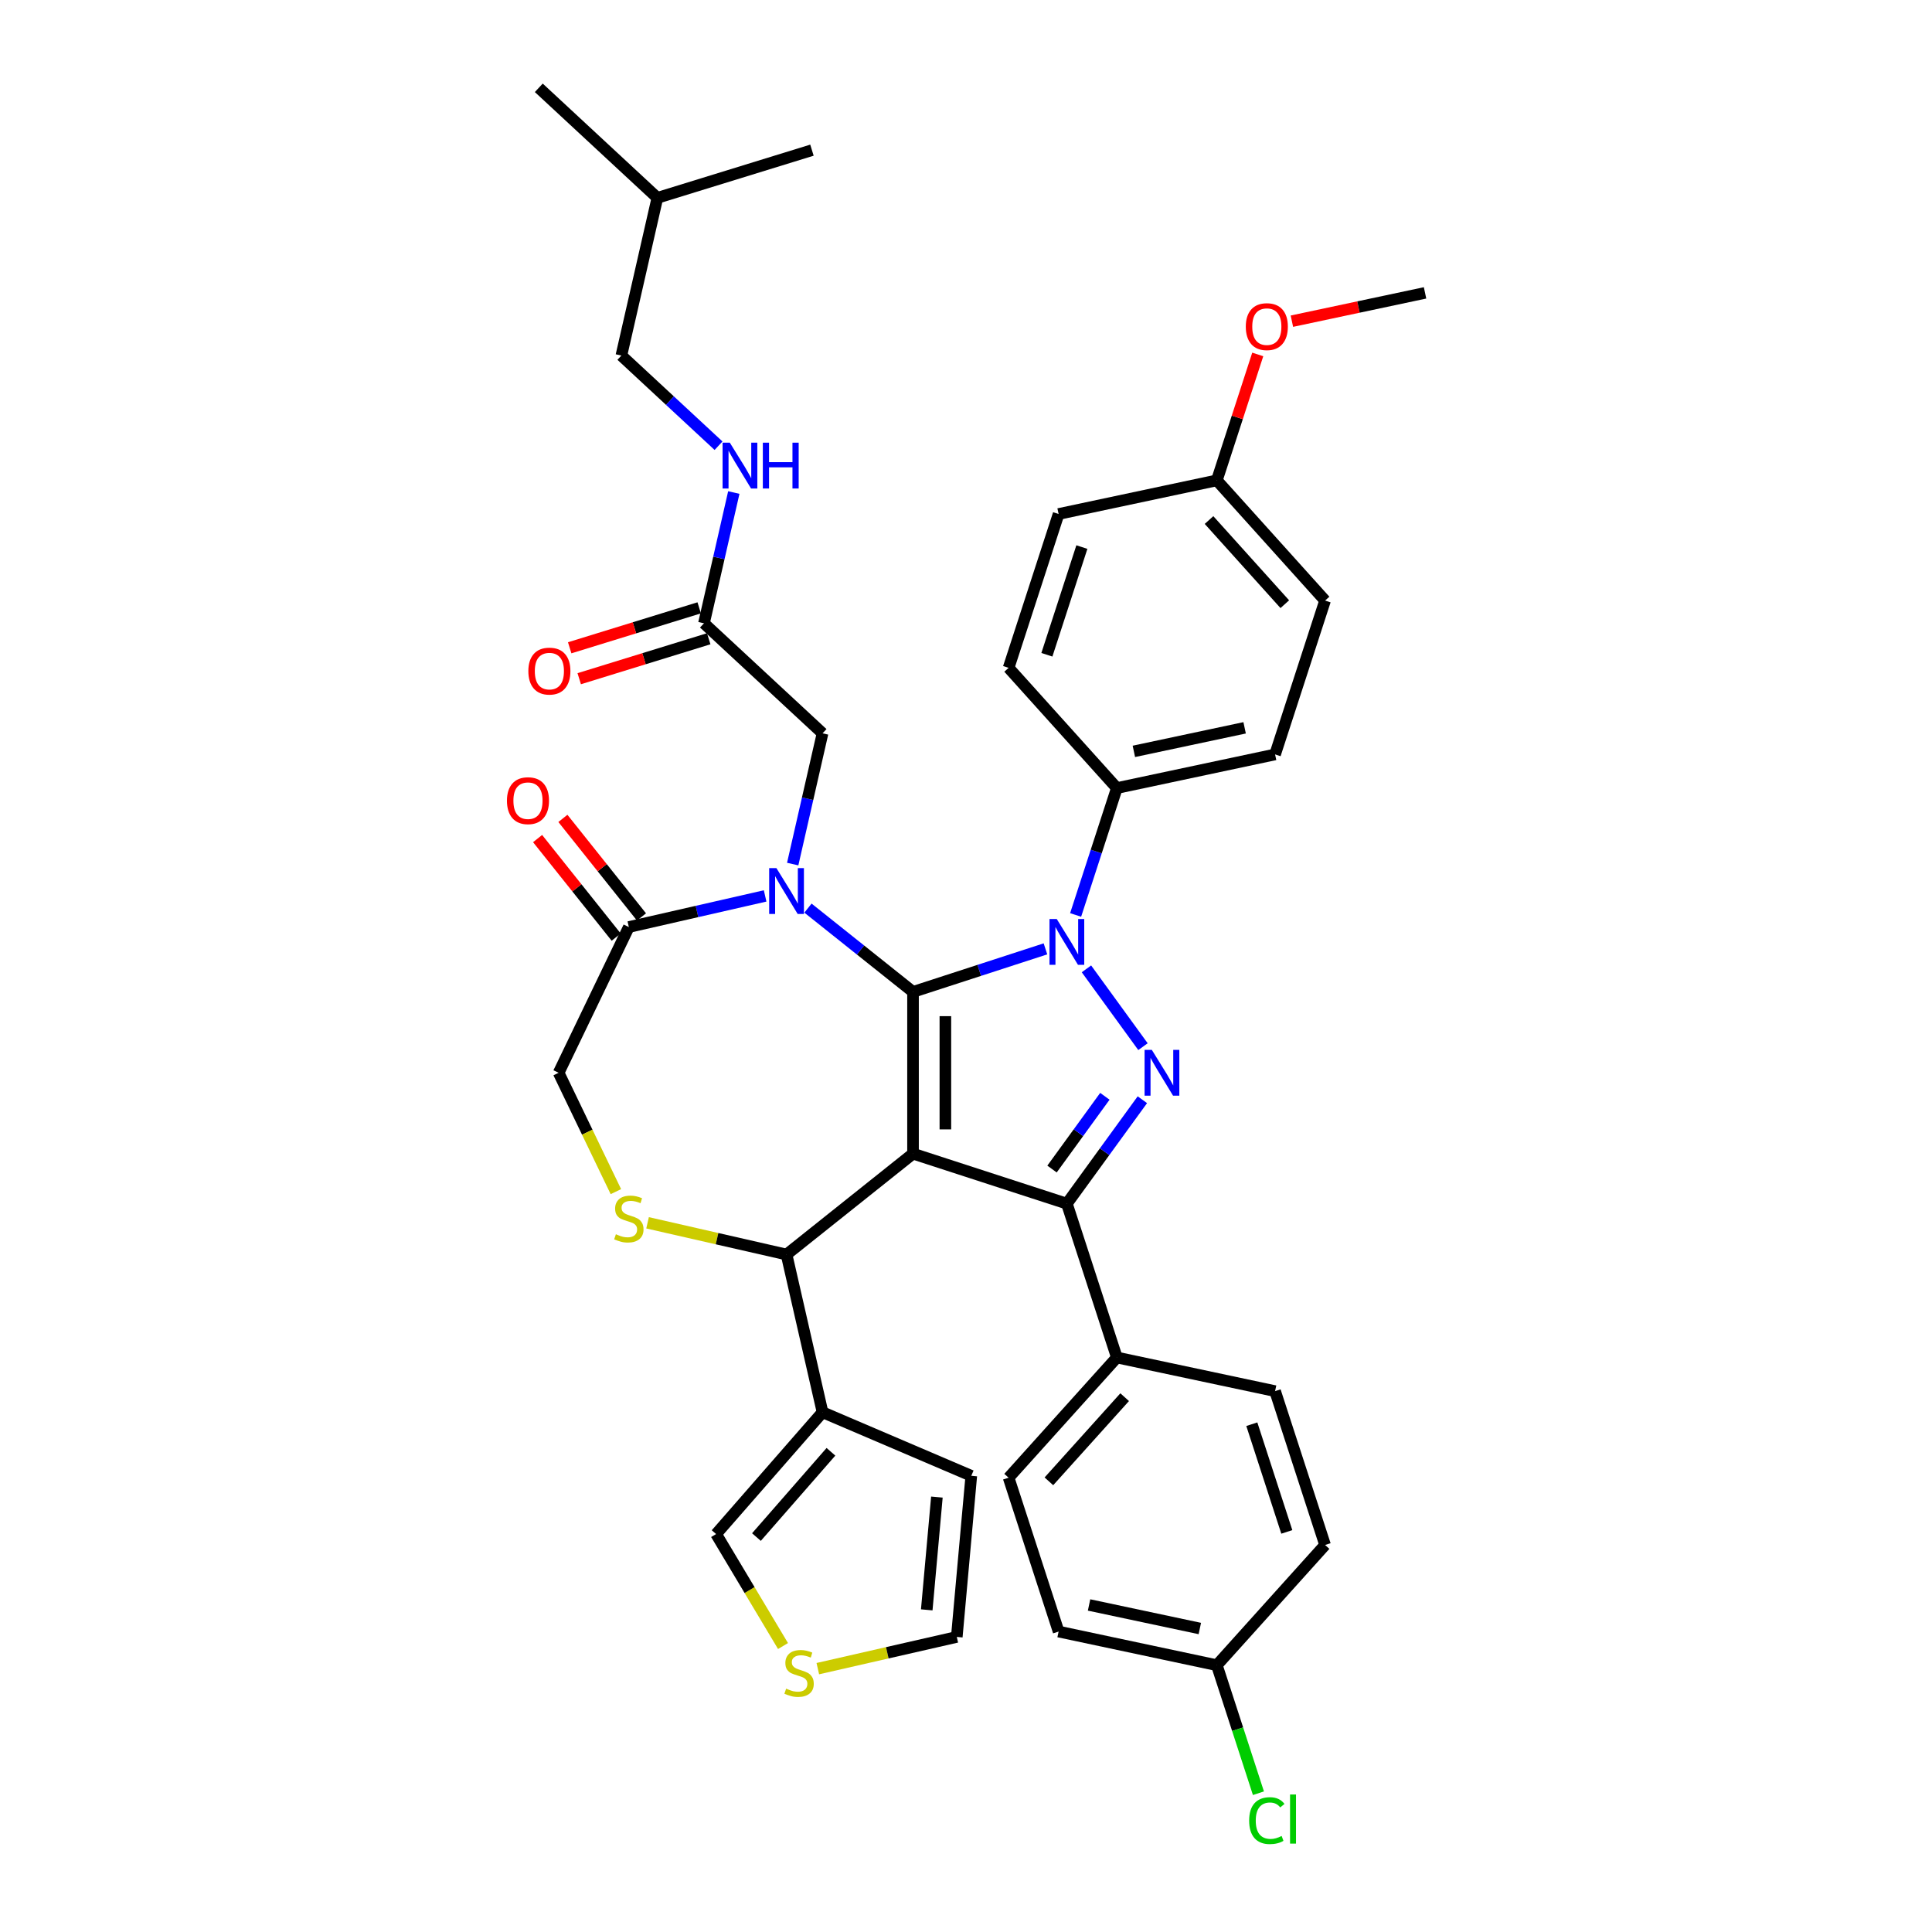 <?xml version='1.0' encoding='iso-8859-1'?>
<svg version='1.1' baseProfile='full'
              xmlns='http://www.w3.org/2000/svg'
                      xmlns:rdkit='http://www.rdkit.org/xml'
                      xmlns:xlink='http://www.w3.org/1999/xlink'
                  xml:space='preserve'
width='1000px' height='1000px' viewBox='0 0 1000 1000'>
<!-- END OF HEADER -->
<rect style='opacity:1.0;fill:#FFFFFF;stroke:none' width='1000' height='1000' x='0' y='0'> </rect>
<path class='bond-0' d='M 364.368,322.617 L 372.092,288.776' style='fill:none;fill-rule:evenodd;stroke:#000000;stroke-width:6px;stroke-linecap:butt;stroke-linejoin:miter;stroke-opacity:1' />
<path class='bond-0' d='M 372.092,288.776 L 379.816,254.936' style='fill:none;fill-rule:evenodd;stroke:#0000FF;stroke-width:6px;stroke-linecap:butt;stroke-linejoin:miter;stroke-opacity:1' />
<path class='bond-1' d='M 361.9,314.616 L 328.384,324.954' style='fill:none;fill-rule:evenodd;stroke:#000000;stroke-width:6px;stroke-linecap:butt;stroke-linejoin:miter;stroke-opacity:1' />
<path class='bond-1' d='M 328.384,324.954 L 294.868,335.293' style='fill:none;fill-rule:evenodd;stroke:#FF0000;stroke-width:6px;stroke-linecap:butt;stroke-linejoin:miter;stroke-opacity:1' />
<path class='bond-1' d='M 366.836,330.618 L 333.32,340.956' style='fill:none;fill-rule:evenodd;stroke:#000000;stroke-width:6px;stroke-linecap:butt;stroke-linejoin:miter;stroke-opacity:1' />
<path class='bond-1' d='M 333.32,340.956 L 299.804,351.295' style='fill:none;fill-rule:evenodd;stroke:#FF0000;stroke-width:6px;stroke-linecap:butt;stroke-linejoin:miter;stroke-opacity:1' />
<path class='bond-2' d='M 364.368,322.617 L 425.747,379.568' style='fill:none;fill-rule:evenodd;stroke:#000000;stroke-width:6px;stroke-linecap:butt;stroke-linejoin:miter;stroke-opacity:1' />
<path class='bond-3' d='M 321.622,184.036 L 340.253,102.405' style='fill:none;fill-rule:evenodd;stroke:#000000;stroke-width:6px;stroke-linecap:butt;stroke-linejoin:miter;stroke-opacity:1' />
<path class='bond-4' d='M 321.622,184.036 L 346.768,207.368' style='fill:none;fill-rule:evenodd;stroke:#000000;stroke-width:6px;stroke-linecap:butt;stroke-linejoin:miter;stroke-opacity:1' />
<path class='bond-4' d='M 346.768,207.368 L 371.914,230.7' style='fill:none;fill-rule:evenodd;stroke:#0000FF;stroke-width:6px;stroke-linecap:butt;stroke-linejoin:miter;stroke-opacity:1' />
<path class='bond-5' d='M 340.253,102.405 L 278.875,45.455' style='fill:none;fill-rule:evenodd;stroke:#000000;stroke-width:6px;stroke-linecap:butt;stroke-linejoin:miter;stroke-opacity:1' />
<path class='bond-6' d='M 340.253,102.405 L 420.263,77.725' style='fill:none;fill-rule:evenodd;stroke:#000000;stroke-width:6px;stroke-linecap:butt;stroke-linejoin:miter;stroke-opacity:1' />
<path class='bond-7' d='M 556.742,473.58 L 567.412,440.738' style='fill:none;fill-rule:evenodd;stroke:#0000FF;stroke-width:6px;stroke-linecap:butt;stroke-linejoin:miter;stroke-opacity:1' />
<path class='bond-7' d='M 567.412,440.738 L 578.083,407.897' style='fill:none;fill-rule:evenodd;stroke:#000000;stroke-width:6px;stroke-linecap:butt;stroke-linejoin:miter;stroke-opacity:1' />
<path class='bond-8' d='M 541.123,491.131 L 506.851,502.267' style='fill:none;fill-rule:evenodd;stroke:#0000FF;stroke-width:6px;stroke-linecap:butt;stroke-linejoin:miter;stroke-opacity:1' />
<path class='bond-8' d='M 506.851,502.267 L 472.578,513.403' style='fill:none;fill-rule:evenodd;stroke:#000000;stroke-width:6px;stroke-linecap:butt;stroke-linejoin:miter;stroke-opacity:1' />
<path class='bond-9' d='M 562.344,501.478 L 591.603,541.75' style='fill:none;fill-rule:evenodd;stroke:#0000FF;stroke-width:6px;stroke-linecap:butt;stroke-linejoin:miter;stroke-opacity:1' />
<path class='bond-10' d='M 552.209,623.007 L 578.083,702.639' style='fill:none;fill-rule:evenodd;stroke:#000000;stroke-width:6px;stroke-linecap:butt;stroke-linejoin:miter;stroke-opacity:1' />
<path class='bond-11' d='M 552.209,623.007 L 472.578,597.133' style='fill:none;fill-rule:evenodd;stroke:#000000;stroke-width:6px;stroke-linecap:butt;stroke-linejoin:miter;stroke-opacity:1' />
<path class='bond-12' d='M 552.209,623.007 L 571.749,596.112' style='fill:none;fill-rule:evenodd;stroke:#000000;stroke-width:6px;stroke-linecap:butt;stroke-linejoin:miter;stroke-opacity:1' />
<path class='bond-12' d='M 571.749,596.112 L 591.29,569.217' style='fill:none;fill-rule:evenodd;stroke:#0000FF;stroke-width:6px;stroke-linecap:butt;stroke-linejoin:miter;stroke-opacity:1' />
<path class='bond-12' d='M 544.524,605.095 L 558.202,586.269' style='fill:none;fill-rule:evenodd;stroke:#000000;stroke-width:6px;stroke-linecap:butt;stroke-linejoin:miter;stroke-opacity:1' />
<path class='bond-12' d='M 558.202,586.269 L 571.88,567.443' style='fill:none;fill-rule:evenodd;stroke:#0000FF;stroke-width:6px;stroke-linecap:butt;stroke-linejoin:miter;stroke-opacity:1' />
<path class='bond-13' d='M 472.578,597.133 L 472.578,513.403' style='fill:none;fill-rule:evenodd;stroke:#000000;stroke-width:6px;stroke-linecap:butt;stroke-linejoin:miter;stroke-opacity:1' />
<path class='bond-13' d='M 489.323,584.573 L 489.323,525.962' style='fill:none;fill-rule:evenodd;stroke:#000000;stroke-width:6px;stroke-linecap:butt;stroke-linejoin:miter;stroke-opacity:1' />
<path class='bond-14' d='M 472.578,597.133 L 407.115,649.337' style='fill:none;fill-rule:evenodd;stroke:#000000;stroke-width:6px;stroke-linecap:butt;stroke-linejoin:miter;stroke-opacity:1' />
<path class='bond-15' d='M 472.578,513.403 L 445.389,491.721' style='fill:none;fill-rule:evenodd;stroke:#000000;stroke-width:6px;stroke-linecap:butt;stroke-linejoin:miter;stroke-opacity:1' />
<path class='bond-15' d='M 445.389,491.721 L 418.201,470.039' style='fill:none;fill-rule:evenodd;stroke:#0000FF;stroke-width:6px;stroke-linecap:butt;stroke-linejoin:miter;stroke-opacity:1' />
<path class='bond-16' d='M 396.029,463.729 L 360.757,471.779' style='fill:none;fill-rule:evenodd;stroke:#0000FF;stroke-width:6px;stroke-linecap:butt;stroke-linejoin:miter;stroke-opacity:1' />
<path class='bond-16' d='M 360.757,471.779 L 325.484,479.83' style='fill:none;fill-rule:evenodd;stroke:#000000;stroke-width:6px;stroke-linecap:butt;stroke-linejoin:miter;stroke-opacity:1' />
<path class='bond-17' d='M 410.299,447.249 L 418.023,413.408' style='fill:none;fill-rule:evenodd;stroke:#0000FF;stroke-width:6px;stroke-linecap:butt;stroke-linejoin:miter;stroke-opacity:1' />
<path class='bond-17' d='M 418.023,413.408 L 425.747,379.568' style='fill:none;fill-rule:evenodd;stroke:#000000;stroke-width:6px;stroke-linecap:butt;stroke-linejoin:miter;stroke-opacity:1' />
<path class='bond-18' d='M 325.484,479.83 L 289.155,555.268' style='fill:none;fill-rule:evenodd;stroke:#000000;stroke-width:6px;stroke-linecap:butt;stroke-linejoin:miter;stroke-opacity:1' />
<path class='bond-19' d='M 332.031,474.609 L 311.691,449.104' style='fill:none;fill-rule:evenodd;stroke:#000000;stroke-width:6px;stroke-linecap:butt;stroke-linejoin:miter;stroke-opacity:1' />
<path class='bond-19' d='M 311.691,449.104 L 291.351,423.599' style='fill:none;fill-rule:evenodd;stroke:#FF0000;stroke-width:6px;stroke-linecap:butt;stroke-linejoin:miter;stroke-opacity:1' />
<path class='bond-19' d='M 318.938,485.05 L 298.598,459.545' style='fill:none;fill-rule:evenodd;stroke:#000000;stroke-width:6px;stroke-linecap:butt;stroke-linejoin:miter;stroke-opacity:1' />
<path class='bond-19' d='M 298.598,459.545 L 278.258,434.04' style='fill:none;fill-rule:evenodd;stroke:#FF0000;stroke-width:6px;stroke-linecap:butt;stroke-linejoin:miter;stroke-opacity:1' />
<path class='bond-20' d='M 289.155,555.268 L 303.969,586.029' style='fill:none;fill-rule:evenodd;stroke:#000000;stroke-width:6px;stroke-linecap:butt;stroke-linejoin:miter;stroke-opacity:1' />
<path class='bond-20' d='M 303.969,586.029 L 318.783,616.79' style='fill:none;fill-rule:evenodd;stroke:#CCCC00;stroke-width:6px;stroke-linecap:butt;stroke-linejoin:miter;stroke-opacity:1' />
<path class='bond-21' d='M 335.18,632.919 L 371.148,641.128' style='fill:none;fill-rule:evenodd;stroke:#CCCC00;stroke-width:6px;stroke-linecap:butt;stroke-linejoin:miter;stroke-opacity:1' />
<path class='bond-21' d='M 371.148,641.128 L 407.115,649.337' style='fill:none;fill-rule:evenodd;stroke:#000000;stroke-width:6px;stroke-linecap:butt;stroke-linejoin:miter;stroke-opacity:1' />
<path class='bond-22' d='M 407.115,649.337 L 425.747,730.968' style='fill:none;fill-rule:evenodd;stroke:#000000;stroke-width:6px;stroke-linecap:butt;stroke-linejoin:miter;stroke-opacity:1' />
<path class='bond-23' d='M 425.747,730.968 L 370.657,794.023' style='fill:none;fill-rule:evenodd;stroke:#000000;stroke-width:6px;stroke-linecap:butt;stroke-linejoin:miter;stroke-opacity:1' />
<path class='bond-23' d='M 430.094,751.444 L 391.532,795.582' style='fill:none;fill-rule:evenodd;stroke:#000000;stroke-width:6px;stroke-linecap:butt;stroke-linejoin:miter;stroke-opacity:1' />
<path class='bond-24' d='M 425.747,730.968 L 502.738,763.876' style='fill:none;fill-rule:evenodd;stroke:#000000;stroke-width:6px;stroke-linecap:butt;stroke-linejoin:miter;stroke-opacity:1' />
<path class='bond-25' d='M 405.288,851.984 L 387.973,823.003' style='fill:none;fill-rule:evenodd;stroke:#CCCC00;stroke-width:6px;stroke-linecap:butt;stroke-linejoin:miter;stroke-opacity:1' />
<path class='bond-25' d='M 387.973,823.003 L 370.657,794.023' style='fill:none;fill-rule:evenodd;stroke:#000000;stroke-width:6px;stroke-linecap:butt;stroke-linejoin:miter;stroke-opacity:1' />
<path class='bond-26' d='M 423.298,863.687 L 459.266,855.478' style='fill:none;fill-rule:evenodd;stroke:#CCCC00;stroke-width:6px;stroke-linecap:butt;stroke-linejoin:miter;stroke-opacity:1' />
<path class='bond-26' d='M 459.266,855.478 L 495.233,847.269' style='fill:none;fill-rule:evenodd;stroke:#000000;stroke-width:6px;stroke-linecap:butt;stroke-linejoin:miter;stroke-opacity:1' />
<path class='bond-27' d='M 578.083,407.897 L 659.983,390.489' style='fill:none;fill-rule:evenodd;stroke:#000000;stroke-width:6px;stroke-linecap:butt;stroke-linejoin:miter;stroke-opacity:1' />
<path class='bond-27' d='M 586.887,388.906 L 644.217,376.72' style='fill:none;fill-rule:evenodd;stroke:#000000;stroke-width:6px;stroke-linecap:butt;stroke-linejoin:miter;stroke-opacity:1' />
<path class='bond-28' d='M 578.083,407.897 L 522.057,345.674' style='fill:none;fill-rule:evenodd;stroke:#000000;stroke-width:6px;stroke-linecap:butt;stroke-linejoin:miter;stroke-opacity:1' />
<path class='bond-29' d='M 629.831,248.634 L 685.857,310.857' style='fill:none;fill-rule:evenodd;stroke:#000000;stroke-width:6px;stroke-linecap:butt;stroke-linejoin:miter;stroke-opacity:1' />
<path class='bond-29' d='M 625.79,269.172 L 665.009,312.729' style='fill:none;fill-rule:evenodd;stroke:#000000;stroke-width:6px;stroke-linecap:butt;stroke-linejoin:miter;stroke-opacity:1' />
<path class='bond-30' d='M 629.831,248.634 L 640.42,216.044' style='fill:none;fill-rule:evenodd;stroke:#000000;stroke-width:6px;stroke-linecap:butt;stroke-linejoin:miter;stroke-opacity:1' />
<path class='bond-30' d='M 640.42,216.044 L 651.009,183.454' style='fill:none;fill-rule:evenodd;stroke:#FF0000;stroke-width:6px;stroke-linecap:butt;stroke-linejoin:miter;stroke-opacity:1' />
<path class='bond-31' d='M 629.831,248.634 L 547.931,266.042' style='fill:none;fill-rule:evenodd;stroke:#000000;stroke-width:6px;stroke-linecap:butt;stroke-linejoin:miter;stroke-opacity:1' />
<path class='bond-32' d='M 547.931,844.494 L 629.831,861.902' style='fill:none;fill-rule:evenodd;stroke:#000000;stroke-width:6px;stroke-linecap:butt;stroke-linejoin:miter;stroke-opacity:1' />
<path class='bond-32' d='M 563.698,830.725 L 621.028,842.911' style='fill:none;fill-rule:evenodd;stroke:#000000;stroke-width:6px;stroke-linecap:butt;stroke-linejoin:miter;stroke-opacity:1' />
<path class='bond-33' d='M 547.931,844.494 L 522.057,764.862' style='fill:none;fill-rule:evenodd;stroke:#000000;stroke-width:6px;stroke-linecap:butt;stroke-linejoin:miter;stroke-opacity:1' />
<path class='bond-34' d='M 629.831,861.902 L 685.857,799.679' style='fill:none;fill-rule:evenodd;stroke:#000000;stroke-width:6px;stroke-linecap:butt;stroke-linejoin:miter;stroke-opacity:1' />
<path class='bond-35' d='M 629.831,861.902 L 640.597,895.036' style='fill:none;fill-rule:evenodd;stroke:#000000;stroke-width:6px;stroke-linecap:butt;stroke-linejoin:miter;stroke-opacity:1' />
<path class='bond-35' d='M 640.597,895.036 L 651.363,928.171' style='fill:none;fill-rule:evenodd;stroke:#00CC00;stroke-width:6px;stroke-linecap:butt;stroke-linejoin:miter;stroke-opacity:1' />
<path class='bond-36' d='M 685.857,799.679 L 659.983,720.047' style='fill:none;fill-rule:evenodd;stroke:#000000;stroke-width:6px;stroke-linecap:butt;stroke-linejoin:miter;stroke-opacity:1' />
<path class='bond-36' d='M 666.05,792.909 L 647.938,737.166' style='fill:none;fill-rule:evenodd;stroke:#000000;stroke-width:6px;stroke-linecap:butt;stroke-linejoin:miter;stroke-opacity:1' />
<path class='bond-37' d='M 659.983,720.047 L 578.083,702.639' style='fill:none;fill-rule:evenodd;stroke:#000000;stroke-width:6px;stroke-linecap:butt;stroke-linejoin:miter;stroke-opacity:1' />
<path class='bond-38' d='M 578.083,702.639 L 522.057,764.862' style='fill:none;fill-rule:evenodd;stroke:#000000;stroke-width:6px;stroke-linecap:butt;stroke-linejoin:miter;stroke-opacity:1' />
<path class='bond-38' d='M 582.124,723.177 L 542.906,766.734' style='fill:none;fill-rule:evenodd;stroke:#000000;stroke-width:6px;stroke-linecap:butt;stroke-linejoin:miter;stroke-opacity:1' />
<path class='bond-39' d='M 659.983,390.489 L 685.857,310.857' style='fill:none;fill-rule:evenodd;stroke:#000000;stroke-width:6px;stroke-linecap:butt;stroke-linejoin:miter;stroke-opacity:1' />
<path class='bond-40' d='M 522.057,345.674 L 547.931,266.042' style='fill:none;fill-rule:evenodd;stroke:#000000;stroke-width:6px;stroke-linecap:butt;stroke-linejoin:miter;stroke-opacity:1' />
<path class='bond-40' d='M 541.865,338.904 L 559.976,283.162' style='fill:none;fill-rule:evenodd;stroke:#000000;stroke-width:6px;stroke-linecap:butt;stroke-linejoin:miter;stroke-opacity:1' />
<path class='bond-41' d='M 668.683,166.243 L 703.144,158.918' style='fill:none;fill-rule:evenodd;stroke:#FF0000;stroke-width:6px;stroke-linecap:butt;stroke-linejoin:miter;stroke-opacity:1' />
<path class='bond-41' d='M 703.144,158.918 L 737.605,151.594' style='fill:none;fill-rule:evenodd;stroke:#000000;stroke-width:6px;stroke-linecap:butt;stroke-linejoin:miter;stroke-opacity:1' />
<path class='bond-42' d='M 502.738,763.876 L 495.233,847.269' style='fill:none;fill-rule:evenodd;stroke:#000000;stroke-width:6px;stroke-linecap:butt;stroke-linejoin:miter;stroke-opacity:1' />
<path class='bond-42' d='M 484.934,774.884 L 479.68,833.259' style='fill:none;fill-rule:evenodd;stroke:#000000;stroke-width:6px;stroke-linecap:butt;stroke-linejoin:miter;stroke-opacity:1' />
<path  class='atom-2' d='M 377.758 229.13
L 385.529 241.69
Q 386.299 242.929, 387.538 245.173
Q 388.777 247.417, 388.844 247.551
L 388.844 229.13
L 391.992 229.13
L 391.992 252.843
L 388.744 252.843
L 380.404 239.111
Q 379.433 237.503, 378.395 235.661
Q 377.39 233.819, 377.089 233.25
L 377.089 252.843
L 374.007 252.843
L 374.007 229.13
L 377.758 229.13
' fill='#0000FF'/>
<path  class='atom-2' d='M 394.839 229.13
L 398.055 229.13
L 398.055 239.211
L 410.179 239.211
L 410.179 229.13
L 413.394 229.13
L 413.394 252.843
L 410.179 252.843
L 410.179 241.891
L 398.055 241.891
L 398.055 252.843
L 394.839 252.843
L 394.839 229.13
' fill='#0000FF'/>
<path  class='atom-3' d='M 273.473 347.364
Q 273.473 341.67, 276.287 338.488
Q 279.1 335.307, 284.358 335.307
Q 289.617 335.307, 292.43 338.488
Q 295.243 341.67, 295.243 347.364
Q 295.243 353.124, 292.396 356.407
Q 289.55 359.655, 284.358 359.655
Q 279.134 359.655, 276.287 356.407
Q 273.473 353.158, 273.473 347.364
M 284.358 356.976
Q 287.975 356.976, 289.918 354.565
Q 291.894 352.12, 291.894 347.364
Q 291.894 342.708, 289.918 340.364
Q 287.975 337.986, 284.358 337.986
Q 280.741 337.986, 278.765 340.331
Q 276.823 342.675, 276.823 347.364
Q 276.823 352.153, 278.765 354.565
Q 280.741 356.976, 284.358 356.976
' fill='#FF0000'/>
<path  class='atom-5' d='M 546.968 475.673
L 554.738 488.232
Q 555.508 489.472, 556.747 491.716
Q 557.987 493.96, 558.054 494.093
L 558.054 475.673
L 561.202 475.673
L 561.202 499.385
L 557.953 499.385
L 549.614 485.654
Q 548.642 484.046, 547.604 482.204
Q 546.599 480.362, 546.298 479.792
L 546.298 499.385
L 543.217 499.385
L 543.217 475.673
L 546.968 475.673
' fill='#0000FF'/>
<path  class='atom-7' d='M 596.183 543.412
L 603.953 555.971
Q 604.723 557.21, 605.963 559.454
Q 607.202 561.698, 607.269 561.832
L 607.269 543.412
L 610.417 543.412
L 610.417 567.124
L 607.168 567.124
L 598.829 553.392
Q 597.858 551.785, 596.819 549.943
Q 595.815 548.101, 595.513 547.531
L 595.513 567.124
L 592.432 567.124
L 592.432 543.412
L 596.183 543.412
' fill='#0000FF'/>
<path  class='atom-10' d='M 401.873 449.342
L 409.644 461.902
Q 410.414 463.141, 411.653 465.385
Q 412.892 467.629, 412.959 467.763
L 412.959 449.342
L 416.108 449.342
L 416.108 473.054
L 412.859 473.054
L 404.519 459.323
Q 403.548 457.715, 402.51 455.873
Q 401.505 454.031, 401.204 453.462
L 401.204 473.054
L 398.122 473.054
L 398.122 449.342
L 401.873 449.342
' fill='#0000FF'/>
<path  class='atom-13' d='M 318.786 638.844
Q 319.054 638.945, 320.159 639.414
Q 321.264 639.883, 322.47 640.184
Q 323.709 640.452, 324.915 640.452
Q 327.159 640.452, 328.465 639.38
Q 329.771 638.275, 329.771 636.366
Q 329.771 635.06, 329.102 634.256
Q 328.465 633.452, 327.46 633.017
Q 326.456 632.581, 324.781 632.079
Q 322.671 631.443, 321.398 630.84
Q 320.159 630.237, 319.255 628.964
Q 318.384 627.692, 318.384 625.548
Q 318.384 622.567, 320.394 620.725
Q 322.437 618.883, 326.456 618.883
Q 329.202 618.883, 332.317 620.189
L 331.546 622.768
Q 328.7 621.596, 326.556 621.596
Q 324.245 621.596, 322.973 622.567
Q 321.7 623.505, 321.733 625.146
Q 321.733 626.419, 322.37 627.189
Q 323.039 627.96, 323.977 628.395
Q 324.949 628.83, 326.556 629.333
Q 328.7 630.003, 329.972 630.672
Q 331.245 631.342, 332.149 632.715
Q 333.087 634.055, 333.087 636.366
Q 333.087 639.648, 330.877 641.423
Q 328.7 643.165, 325.049 643.165
Q 322.939 643.165, 321.331 642.696
Q 319.757 642.261, 317.882 641.49
L 318.786 638.844
' fill='#CCCC00'/>
<path  class='atom-15' d='M 262.395 414.434
Q 262.395 408.741, 265.208 405.559
Q 268.021 402.377, 273.28 402.377
Q 278.538 402.377, 281.351 405.559
Q 284.165 408.741, 284.165 414.434
Q 284.165 420.195, 281.318 423.477
Q 278.471 426.726, 273.28 426.726
Q 268.055 426.726, 265.208 423.477
Q 262.395 420.228, 262.395 414.434
M 273.28 424.047
Q 276.897 424.047, 278.839 421.635
Q 280.815 419.19, 280.815 414.434
Q 280.815 409.779, 278.839 407.435
Q 276.897 405.057, 273.28 405.057
Q 269.663 405.057, 267.687 407.401
Q 265.744 409.745, 265.744 414.434
Q 265.744 419.224, 267.687 421.635
Q 269.663 424.047, 273.28 424.047
' fill='#FF0000'/>
<path  class='atom-18' d='M 406.904 874.039
Q 407.172 874.139, 408.277 874.608
Q 409.382 875.077, 410.588 875.378
Q 411.827 875.646, 413.033 875.646
Q 415.277 875.646, 416.583 874.575
Q 417.889 873.469, 417.889 871.56
Q 417.889 870.254, 417.22 869.45
Q 416.583 868.647, 415.578 868.211
Q 414.574 867.776, 412.899 867.273
Q 410.789 866.637, 409.516 866.034
Q 408.277 865.431, 407.373 864.159
Q 406.502 862.886, 406.502 860.743
Q 406.502 857.762, 408.512 855.92
Q 410.555 854.078, 414.574 854.078
Q 417.32 854.078, 420.435 855.384
L 419.664 857.963
Q 416.818 856.79, 414.674 856.79
Q 412.363 856.79, 411.091 857.762
Q 409.818 858.7, 409.851 860.341
Q 409.851 861.613, 410.488 862.384
Q 411.158 863.154, 412.095 863.589
Q 413.067 864.025, 414.674 864.527
Q 416.818 865.197, 418.09 865.867
Q 419.363 866.537, 420.267 867.91
Q 421.205 869.249, 421.205 871.56
Q 421.205 874.843, 418.995 876.618
Q 416.818 878.359, 413.167 878.359
Q 411.057 878.359, 409.449 877.89
Q 407.875 877.455, 406 876.685
L 406.904 874.039
' fill='#CCCC00'/>
<path  class='atom-28' d='M 646.562 942.354
Q 646.562 936.46, 649.308 933.379
Q 652.088 930.264, 657.346 930.264
Q 662.236 930.264, 664.848 933.713
L 662.638 935.522
Q 660.729 933.01, 657.346 933.01
Q 653.763 933.01, 651.853 935.422
Q 649.978 937.799, 649.978 942.354
Q 649.978 947.043, 651.92 949.455
Q 653.896 951.866, 657.715 951.866
Q 660.327 951.866, 663.375 950.292
L 664.312 952.804
Q 663.073 953.608, 661.198 954.077
Q 659.322 954.545, 657.246 954.545
Q 652.088 954.545, 649.308 951.397
Q 646.562 948.249, 646.562 942.354
' fill='#00CC00'/>
<path  class='atom-28' d='M 667.729 928.824
L 670.81 928.824
L 670.81 954.244
L 667.729 954.244
L 667.729 928.824
' fill='#00CC00'/>
<path  class='atom-33' d='M 644.82 169.069
Q 644.82 163.375, 647.633 160.194
Q 650.447 157.012, 655.705 157.012
Q 660.963 157.012, 663.777 160.194
Q 666.59 163.375, 666.59 169.069
Q 666.59 174.83, 663.743 178.112
Q 660.896 181.36, 655.705 181.36
Q 650.48 181.36, 647.633 178.112
Q 644.82 174.863, 644.82 169.069
M 655.705 178.681
Q 659.322 178.681, 661.265 176.27
Q 663.241 173.825, 663.241 169.069
Q 663.241 164.414, 661.265 162.069
Q 659.322 159.691, 655.705 159.691
Q 652.088 159.691, 650.112 162.036
Q 648.169 164.38, 648.169 169.069
Q 648.169 173.858, 650.112 176.27
Q 652.088 178.681, 655.705 178.681
' fill='#FF0000'/>
</svg>
